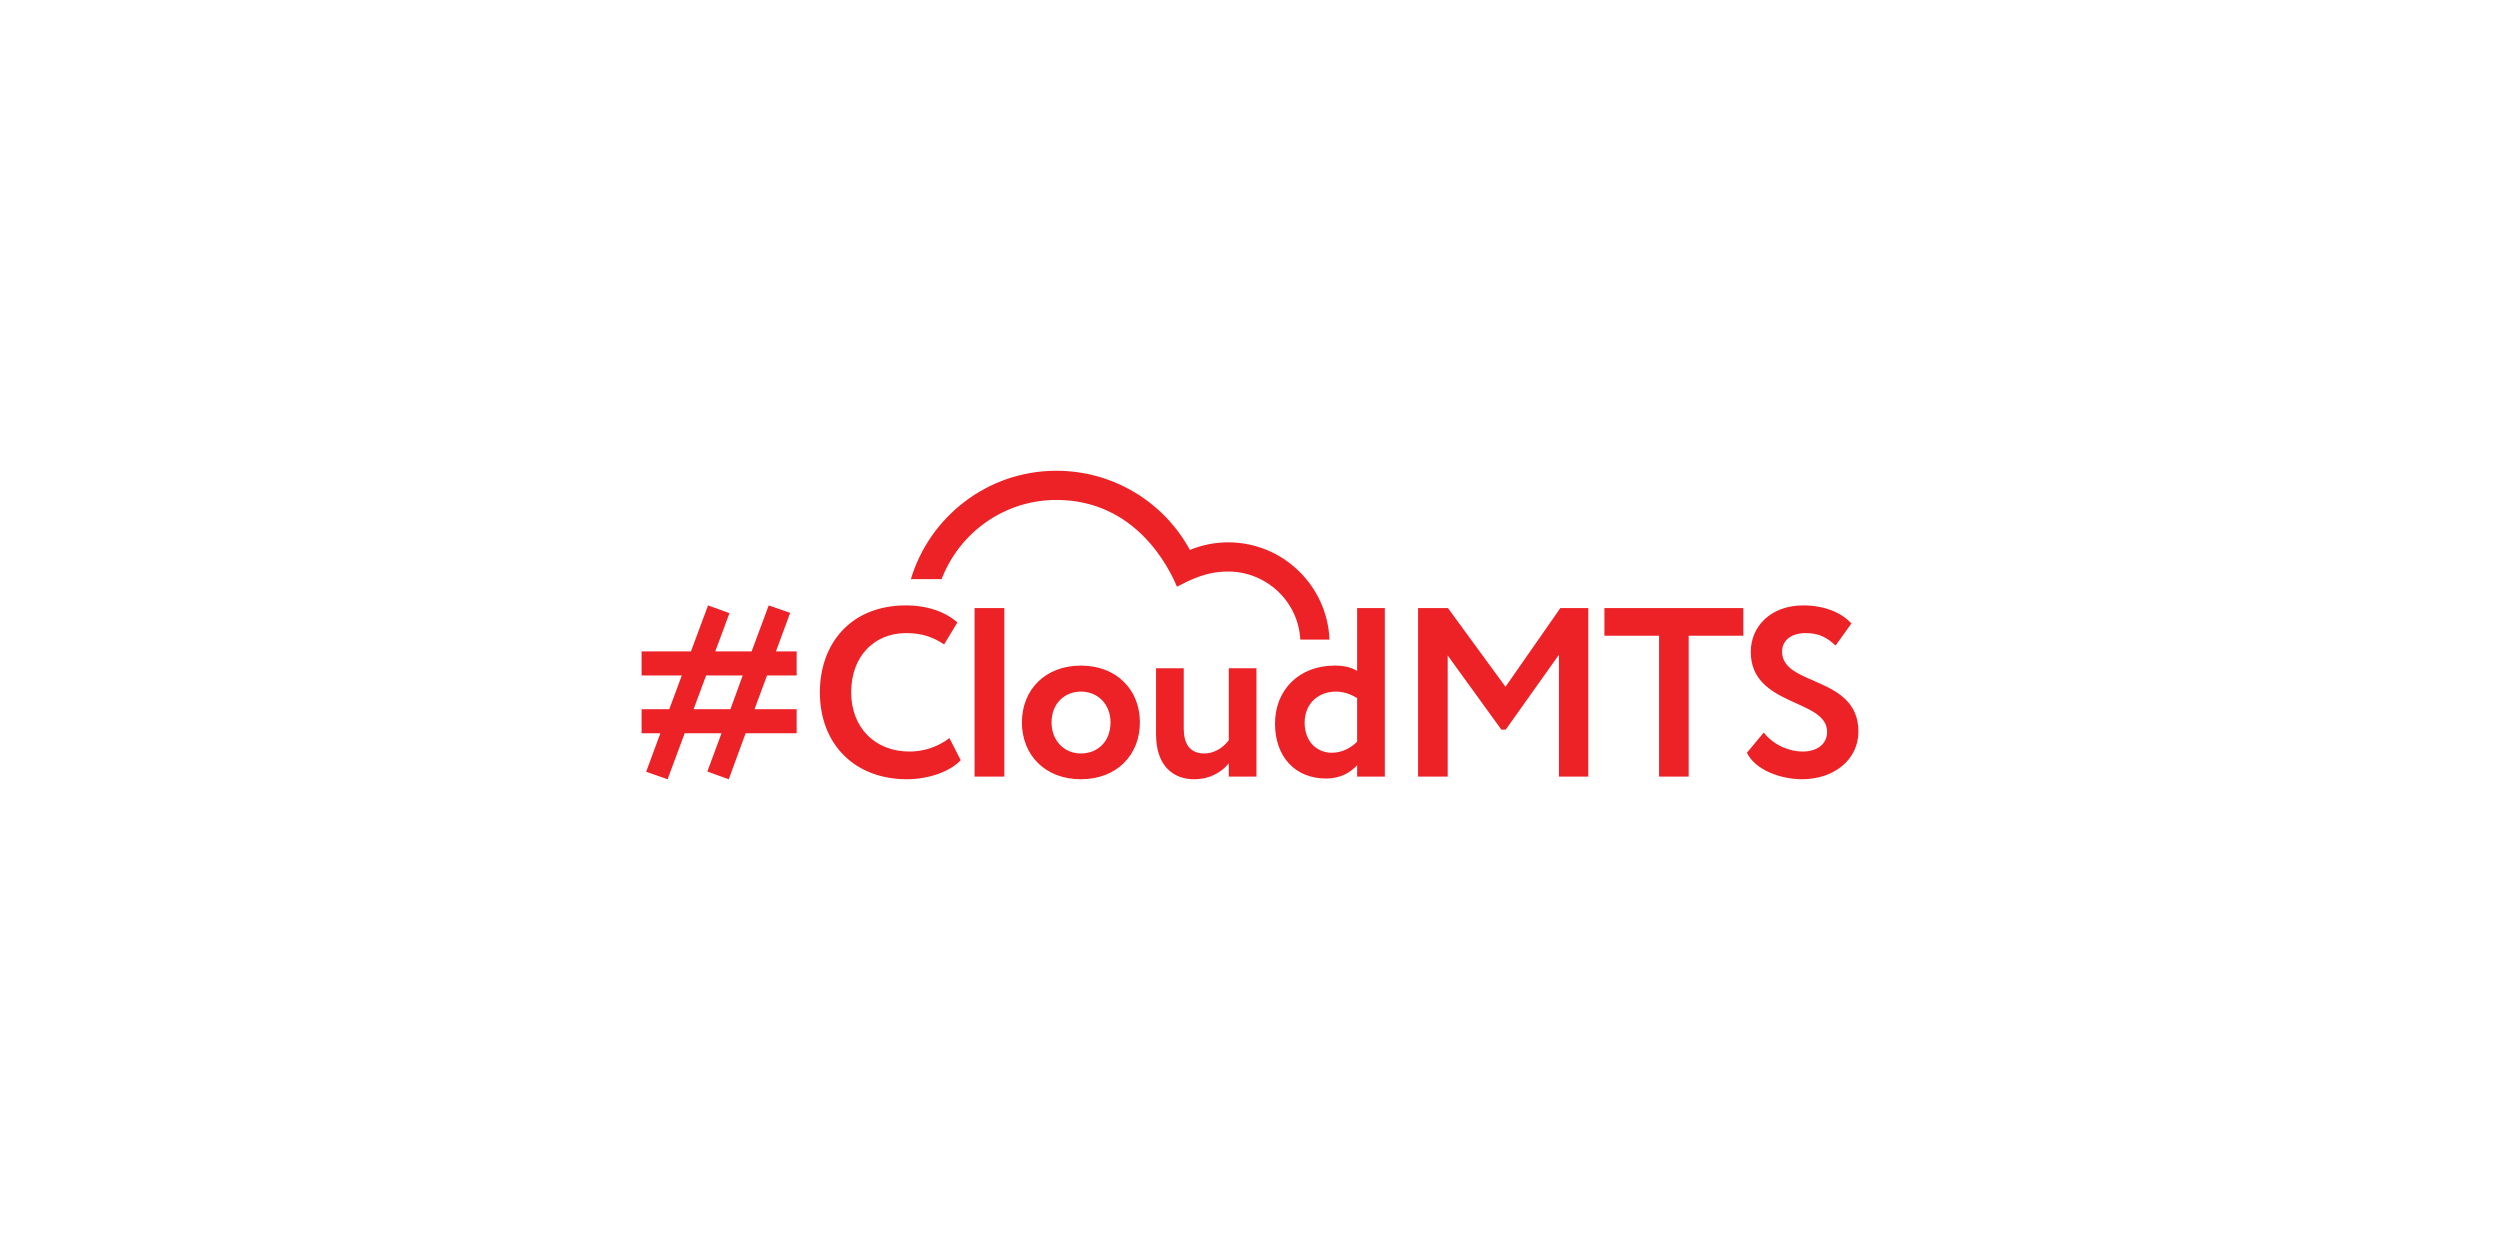 <?xml version="1.0" encoding="UTF-8"?> <svg xmlns="http://www.w3.org/2000/svg" width="280" height="140" viewBox="0 0 280 140" fill="none"><path d="M80.812 82.125H76.685L74.771 87.275L72.371 86.439L73.962 82.125H71.858V79.428H74.96L76.362 75.653H71.858V72.956H77.386L79.302 67.805L81.701 68.668L80.11 72.956H84.182L86.097 67.805L88.497 68.64L86.906 72.955H89.225V75.652H85.908L84.506 79.428H89.225V82.124H83.508L81.621 87.275L79.22 86.412L80.812 82.125ZM77.683 79.428H81.809L83.184 75.653H79.085L77.683 79.428ZM107.601 85.144C106.415 86.412 104.015 87.275 101.561 87.275C95.79 87.275 91.826 83.42 91.826 77.54C91.826 72.119 95.25 67.805 101.48 67.805C103.934 67.805 105.983 68.587 107.224 69.719L105.741 72.174C104.608 71.419 103.368 70.906 101.48 70.906C97.974 70.906 95.331 73.441 95.331 77.54C95.331 81.478 98.001 84.174 101.857 84.174C103.448 84.174 105.039 83.662 106.334 82.664L107.601 85.144ZM121.061 74.547C125.079 74.547 127.668 77.271 127.668 80.911C127.668 84.552 125.079 87.275 121.061 87.275C117.043 87.275 114.454 84.552 114.454 80.911C114.454 77.271 117.043 74.547 121.061 74.547ZM121.061 84.39C122.975 84.39 124.378 83.014 124.378 80.911C124.378 78.862 122.948 77.459 121.061 77.459C119.227 77.459 117.771 78.808 117.771 80.911C117.771 82.934 119.173 84.39 121.061 84.39ZM140.723 86.978H137.622V85.496C136.894 86.385 135.626 87.275 133.738 87.275C131.365 87.275 129.478 85.738 129.478 82.26V74.844H132.579V81.612C132.579 83.23 133.199 84.39 134.898 84.39C135.923 84.39 136.921 83.823 137.622 82.906V74.843H140.723V86.978ZM151.998 85.711C151.189 86.575 150.083 87.195 148.519 87.195C145.041 87.195 142.802 84.741 142.802 81.046C142.802 77.216 145.553 74.547 149.463 74.547C150.542 74.547 151.324 74.735 151.998 75.14V68.101H155.1V86.978H151.998V85.711H151.998ZM151.998 83.069V78.187C151.216 77.702 150.434 77.459 149.598 77.459C147.764 77.459 146.119 78.7 146.119 80.938C146.119 83.095 147.521 84.308 149.167 84.308C150.299 84.308 151.297 83.769 151.998 83.069ZM158.824 68.101H162.168L168.613 76.92L174.761 68.101H177.889V86.978H174.6V73.334L168.64 81.72H168.154L162.141 73.414V86.978H158.824V68.101H158.824ZM179.693 68.101H195.253V71.203H189.132V86.978H185.815V71.203H179.693V68.101H179.693ZM196.086 73.01C196.086 70.178 198.298 67.805 201.966 67.805C204.285 67.805 206.226 68.587 207.359 69.828L205.579 72.308C204.662 71.419 203.745 70.906 202.235 70.906C200.59 70.906 199.592 71.743 199.592 72.982C199.592 76.892 208.141 75.653 208.141 81.935C208.141 85.118 205.363 87.275 201.831 87.275C199.404 87.275 196.572 86.224 195.655 84.308L197.542 82.044C198.648 83.473 200.428 84.174 201.884 84.174C203.449 84.174 204.635 83.392 204.635 81.963C204.635 78.241 196.086 79.159 196.086 73.01ZM112.485 68.101H109.152V86.978H112.485V68.101ZM148.902 71.635C148.658 65.588 143.669 60.742 137.562 60.742C136.088 60.742 134.63 61.032 133.27 61.592C130.304 56.154 124.607 52.725 118.317 52.725C110.627 52.725 104.125 57.851 102.014 64.863H105.458C107.438 59.684 112.451 55.993 118.317 55.993C127.202 55.993 130.926 63.575 131.82 65.711C133.336 64.932 135.083 64.01 137.562 64.01C141.688 64.01 145.383 67.202 145.637 71.635H148.902V71.635Z" fill="#EC2227"></path></svg> 